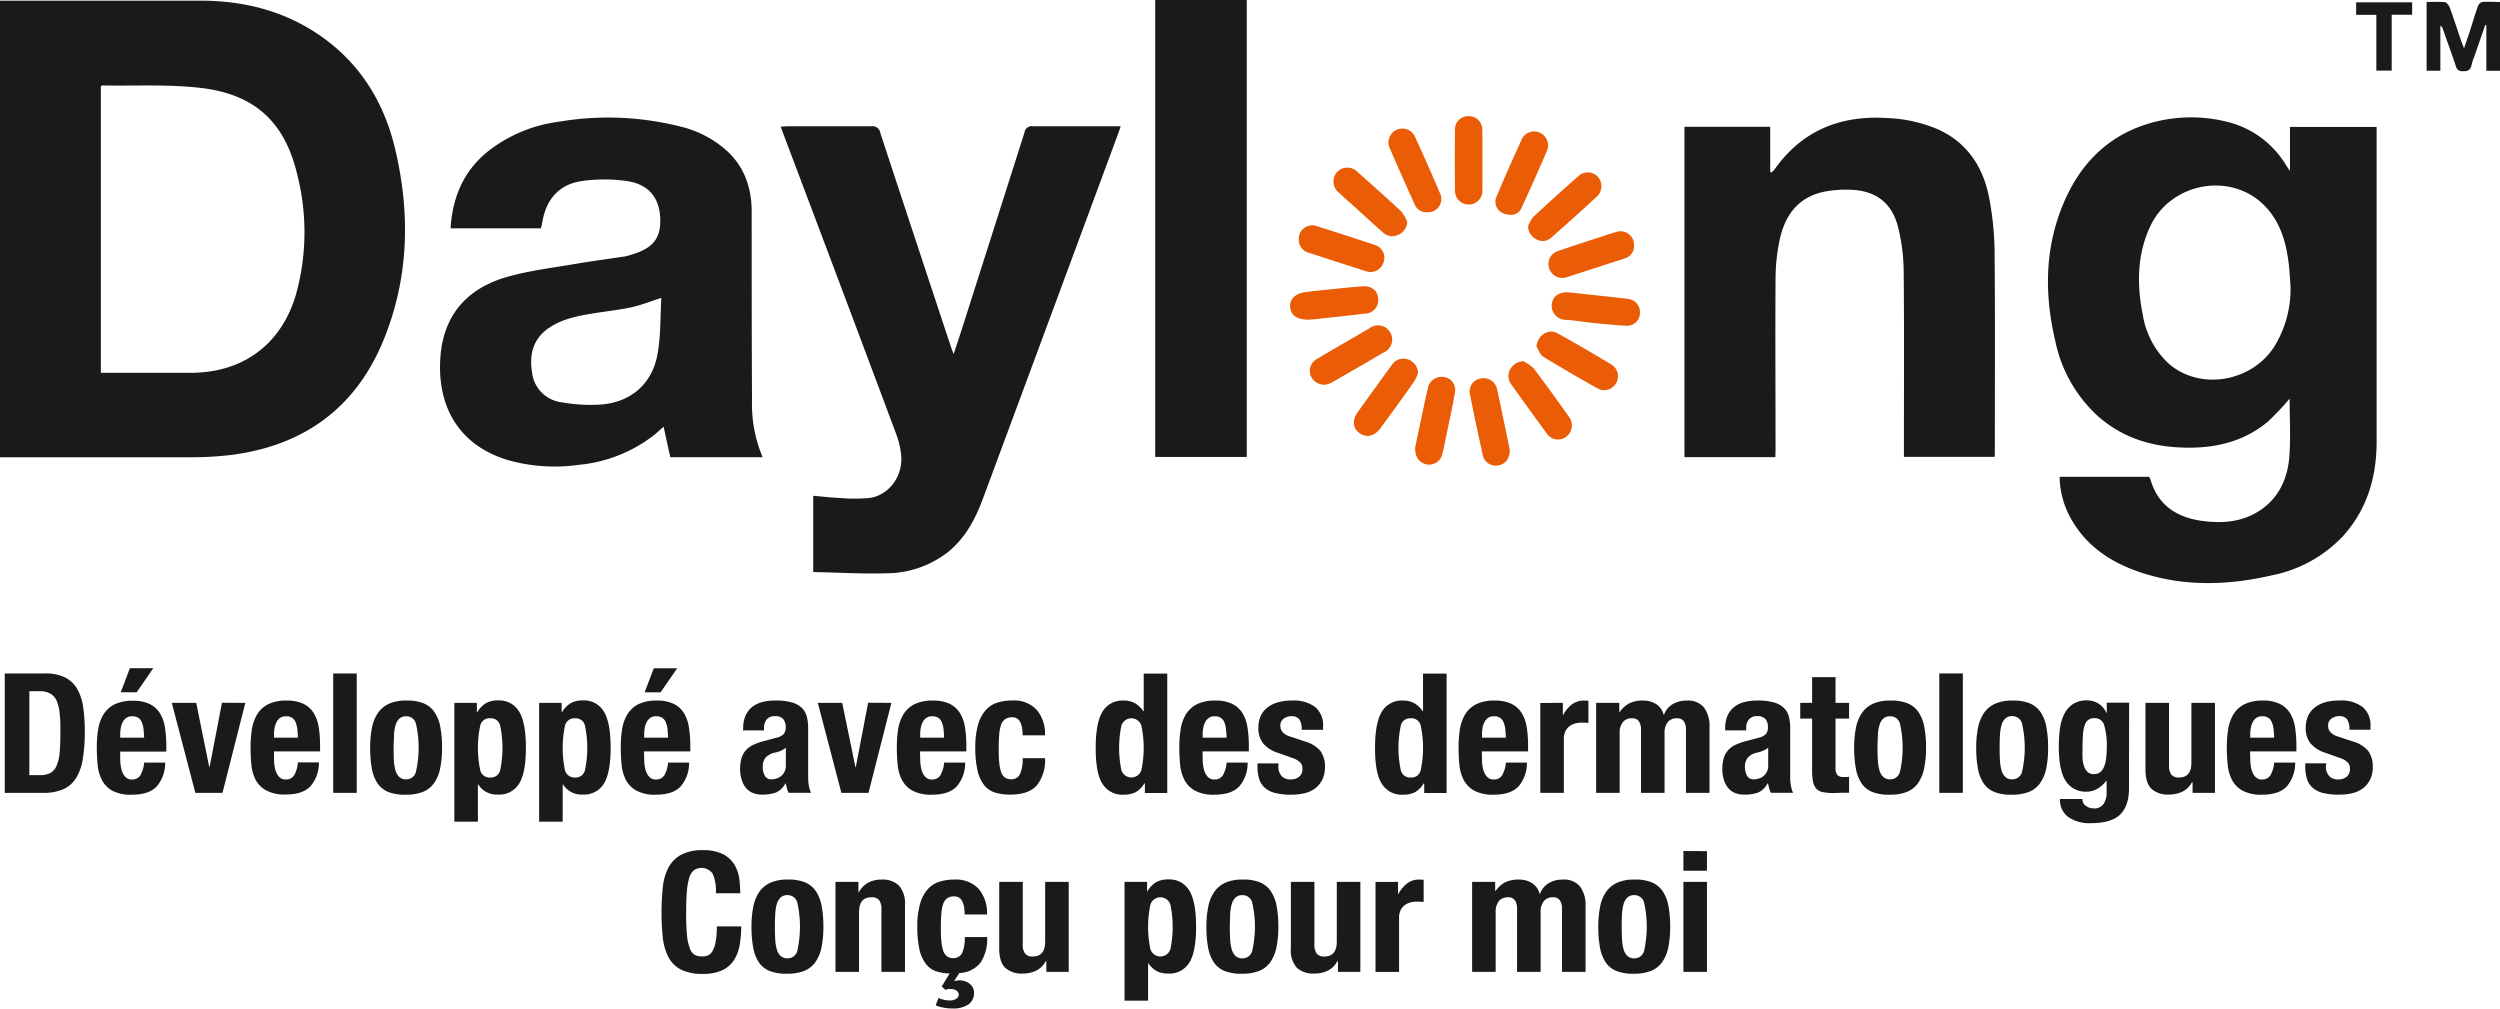 <svg id="Ebene_1" data-name="Ebene 1" xmlns="http://www.w3.org/2000/svg" viewBox="0 0 530.71 214.16"><defs><style>.cls-1{fill:#1a1a18;}.cls-2{fill:#ea5c05;}</style></defs><path class="cls-1" d="M23.77,30.29h1.55c13.68,0,27.36,0,41,0,9.32,0,18.06,2.22,25.76,7.67,8.32,5.89,13.28,14.1,15.59,23.88,3.25,13.79,2.9,27.5-2.57,40.71-5.9,14.26-16.87,22.17-32.12,24.16a70.52,70.52,0,0,1-8.6.51c-13,0-26,0-39,0H23.77Zm21.41,79h1.57c5.84,0,11.69,0,17.53,0,11,0,19.23-6,22.33-16.66a49.35,49.35,0,0,0,.36-25c-2.59-11.46-9-17.5-20.7-18.83-6.86-.78-13.86-.38-20.8-.51-.08,0-.15.08-.29.17Z" transform="translate(-23.77 -30.15)"/><path class="cls-1" d="M461,131.37H480a3.35,3.35,0,0,1,.28.57c1.58,5.43,5.51,8,10.83,8.77,4.29.6,8.51.32,12.28-2.12,4.15-2.7,6-6.83,6.37-11.53.31-4.11.06-8.26.06-12.29a54.89,54.89,0,0,1-4.63,4.9c-4.64,3.86-10.13,5.43-16.11,5.51-7.41.11-14.21-1.64-19.89-6.63a29.6,29.6,0,0,1-9.08-15.85c-2.38-10-2.31-19.83,1.71-29.39,3.71-8.8,10-14.92,19.44-17.3a31.36,31.36,0,0,1,15-.07,20.1,20.1,0,0,1,12.63,9c.25.4.52.78,1,1.52V57.09h18.4v1.62c0,21.72,0,43.44,0,65.16,0,7.51-2,14.43-7.16,20.11a28.18,28.18,0,0,1-14.84,8.25c-9.42,2.2-18.85,2.52-28.14-.58-6.21-2.08-11.46-5.51-14.75-11.41A18.4,18.4,0,0,1,461,131.37Zm49-40.66c-.14-1.72-.21-3.45-.44-5.15-.59-4.31-1.83-8.39-4.94-11.62-7.12-7.43-20.1-5.12-24.46,4.4-2.75,6-2.78,12.33-1.5,18.69A18,18,0,0,0,484,107.2c6.46,5.84,17.41,4.24,22.43-3.26A23.2,23.2,0,0,0,510,90.71Z" transform="translate(-23.77 -30.15)"/><path class="cls-1" d="M185.67,127.21H166.06c-.46-2.1-.92-4.23-1.41-6.47-.71.61-1.37,1.23-2.08,1.8a30.68,30.68,0,0,1-15.94,6.29,36.44,36.44,0,0,1-15-1c-10.74-3.22-15.15-11.75-14.36-22,.7-9,5.82-14.53,14.22-16.92,4.7-1.33,9.61-1.91,14.43-2.74,3.53-.6,7.08-1.07,10.62-1.6a9,9,0,0,0,.89-.24c4.86-1.37,6.61-3.44,6.5-7.67-.12-4.46-2.38-7.37-7.06-8.07a33.63,33.63,0,0,0-9.61,0c-4.78.7-7.48,3.79-8.34,8.56-.09.48-.2,1-.31,1.47H119.42c.4-6.5,2.69-12,7.71-16.16A30.69,30.69,0,0,1,142.34,56a62.53,62.53,0,0,1,25.8,1,22.51,22.51,0,0,1,10.2,5.41c3.61,3.48,5,7.85,5,12.71,0,13.32,0,26.63.07,40A28.9,28.9,0,0,0,185.67,127.21ZM164.16,93.38c-2.35.76-4.31,1.56-6.35,2-2.8.6-5.67.89-8.5,1.36-3.23.54-6.44,1.2-9.19,3.15-3.24,2.3-4,5.61-3.41,9.28a7.19,7.19,0,0,0,6.22,6.37,34.77,34.77,0,0,0,8,.51c6.59-.34,11.31-4.31,12.43-10.79C164.06,101.34,163.93,97.28,164.16,93.38Z" transform="translate(-23.77 -30.15)"/><path class="cls-1" d="M196.41,151.59V135.4c1.92.16,3.76.38,5.6.46a35.46,35.46,0,0,0,6.35,0c4.23-.59,7.22-4.82,6.69-9.25a17.46,17.46,0,0,0-1-4.23q-11.94-31.94-24-63.83c-.17-.44-.31-.9-.53-1.53.62,0,1.08-.07,1.54-.07,5.88,0,11.77,0,17.66,0a1.69,1.69,0,0,1,1.93,1.43q7.52,22.89,15.11,45.75c.1.28.21.57.45,1.18.62-1.88,1.16-3.46,1.67-5.06q6.7-21,13.38-42a1.52,1.52,0,0,1,1.74-1.3c6.15,0,12.31,0,18.68,0-.2.59-.36,1.06-.53,1.53Q246.82,97.24,232.43,136c-1.62,4.36-3.75,8.4-7.47,11.38a21.34,21.34,0,0,1-13.08,4.47C206.77,152,201.64,151.68,196.41,151.59Z" transform="translate(-23.77 -30.15)"/><path class="cls-1" d="M400.65,127.19h-19.3V57.07h18.21v9.57l.3.12a7.82,7.82,0,0,0,.63-.66c5.84-8.27,14-11.52,23.89-10.89a30.26,30.26,0,0,1,10.93,2.46c6.18,2.86,9.46,8,10.71,14.41a64.12,64.12,0,0,1,1.17,11.57c.13,14.19.05,28.39.05,42.59,0,.26,0,.52-.06.9H427.94v-1.65c0-12.6.08-25.21-.05-37.81a40.25,40.25,0,0,0-1.21-9.41c-1.35-5.17-4.81-7.69-10.16-7.84a23.82,23.82,0,0,0-5.53.42c-5.66,1.19-8.42,5.2-9.49,10.52a41.18,41.18,0,0,0-.81,7.75c-.08,12.12,0,24.24,0,36.36Z" transform="translate(-23.77 -30.15)"/><path class="cls-1" d="M269,30.15h19.44v97H269Z" transform="translate(-23.77 -30.15)"/><path class="cls-1" d="M554.48,45.18h-2.9V35.51l-.23-.06L549,42.23a9.73,9.73,0,0,0-.54,1.63c-.2,1.12-.8,1.47-1.92,1.4a1.28,1.28,0,0,1-1.41-1c-.89-2.68-1.86-5.33-2.8-8a1.27,1.27,0,0,0-.51-.68v9.58H538.9V30.56c1.32,0,2.6-.07,3.86.05.35,0,.8.6,1,1,.85,2.32,1.61,4.67,2.41,7,.16.49.36,1,.68,1.79.5-1.48.9-2.66,1.29-3.84.56-1.72,1.06-3.46,1.68-5.16a1.39,1.39,0,0,1,.93-.83c1.23-.1,2.46,0,3.78,0Z" transform="translate(-23.77 -30.15)"/><path class="cls-2" d="M326.9,75.2a2.71,2.71,0,0,1-2.81-1.63c-1.77-3.93-3.53-7.87-5.24-11.83a2.95,2.95,0,1,1,5.38-2.4c1.77,3.89,3.51,7.79,5.18,11.72A2.81,2.81,0,0,1,326.9,75.2Z" transform="translate(-23.77 -30.15)"/><path class="cls-2" d="M344.31,75.73c-2.25,0-3.66-1.89-2.86-3.82,1.71-4.1,3.53-8.17,5.38-12.21a2.85,2.85,0,0,1,3.82-1.37,2.91,2.91,0,0,1,1.53,3.79c-1.73,4.09-3.57,8.15-5.43,12.19A2.32,2.32,0,0,1,344.31,75.73Z" transform="translate(-23.77 -30.15)"/><path class="cls-2" d="M324.81,109.31a10.61,10.61,0,0,1-.86,1.87q-3.54,5-7.15,9.89c-1.28,1.73-3,2.07-4.46,1s-1.54-2.79-.33-4.47q3.6-5,7.24-10a2.94,2.94,0,0,1,3.53-1.11A3.13,3.13,0,0,1,324.81,109.31Z" transform="translate(-23.77 -30.15)"/><path class="cls-2" d="M305.11,111.8a3.08,3.08,0,0,1-3.14-2,2.86,2.86,0,0,1,1.32-3.42c2.61-1.57,5.26-3.08,7.9-4.61,1.07-.62,2.12-1.27,3.21-1.86a3,3,0,1,1,3,5.11c-3.68,2.19-7.4,4.32-11.12,6.44A5.17,5.17,0,0,1,305.11,111.8Z" transform="translate(-23.77 -30.15)"/><path class="cls-2" d="M349.93,103.67c.32-2.4,2.5-3.85,4.48-2.76,3.91,2.13,7.75,4.41,11.57,6.71a2.89,2.89,0,0,1,.84,3.89,2.83,2.83,0,0,1-3.8,1.15q-5.89-3.28-11.67-6.8C350.68,105.45,350.4,104.41,349.93,103.67Z" transform="translate(-23.77 -30.15)"/><path class="cls-2" d="M299.48,81a2.86,2.86,0,0,1,3.75-2.87q6.18,1.94,12.32,4a2.83,2.83,0,0,1,1.9,3.78,2.9,2.9,0,0,1-3.85,1.77q-5.93-1.89-11.82-3.82A2.89,2.89,0,0,1,299.48,81Z" transform="translate(-23.77 -30.15)"/><path class="cls-2" d="M370.65,82.22a2.72,2.72,0,0,1-2,2.8q-6.17,2-12.35,4a2.92,2.92,0,0,1-3.63-1.82,2.86,2.86,0,0,1,1.82-3.75c2.83-1,5.69-1.9,8.54-2.83,1.26-.42,2.52-.84,3.79-1.21A2.87,2.87,0,0,1,370.65,82.22Z" transform="translate(-23.77 -30.15)"/><path class="cls-2" d="M322.51,77.26A3.2,3.2,0,0,1,320.59,80a2.88,2.88,0,0,1-3.22-.48c-1.95-1.73-3.87-3.49-5.8-5.24-1.21-1.09-2.45-2.17-3.64-3.29a3,3,0,0,1-.37-4.26,3,3,0,0,1,4.36-.11c3.14,2.79,6.27,5.58,9.34,8.44A8.8,8.8,0,0,1,322.51,77.26Z" transform="translate(-23.77 -30.15)"/><path class="cls-2" d="M347.15,106.83a9,9,0,0,1,2.24,1.57c2.53,3.35,5,6.76,7.41,10.18a3,3,0,0,1-.63,4.34A2.89,2.89,0,0,1,352,122c-2.48-3.38-4.93-6.78-7.38-10.19a3,3,0,0,1-.27-3.25A3.33,3.33,0,0,1,347.15,106.83Z" transform="translate(-23.77 -30.15)"/><path class="cls-2" d="M324.18,125.16l1.71-8.12c.32-1.5.63-3,1-4.51a2.94,2.94,0,0,1,3.19-2.37,2.75,2.75,0,0,1,2.56,3.24c-.56,3.34-1.32,6.65-2,10-.2,1-.42,2-.66,3a2.89,2.89,0,0,1-3.17,2.37C325.09,128.44,324.15,127.32,324.18,125.16Z" transform="translate(-23.77 -30.15)"/><path class="cls-2" d="M302.05,98c-2.89.11-4.18-.82-4.39-2.52s1-3,3-3.27c1-.15,2-.28,3-.38,3.08-.31,6.15-.65,9.23-.89,2-.16,3.26.82,3.42,2.48a2.82,2.82,0,0,1-2.78,3.3C309.47,97.22,305.34,97.64,302.05,98Z" transform="translate(-23.77 -30.15)"/><path class="cls-2" d="M357.16,92.25c3.87.43,8.13.86,12.38,1.37a2.81,2.81,0,0,1,2.36,3,2.72,2.72,0,0,1-2.72,2.69c-2.47-.11-4.93-.38-7.39-.62-1.93-.19-3.85-.56-5.79-.65a3,3,0,0,1-2.83-3.19c.16-1.69,1.38-2.67,3.34-2.64C356.59,92.26,356.68,92.25,357.16,92.25Z" transform="translate(-23.77 -30.15)"/><path class="cls-2" d="M344.28,125.62c0,2-1,3.14-2.67,3.37a2.82,2.82,0,0,1-3.06-2.18q-1.44-6.45-2.73-12.92a2.79,2.79,0,0,1,2.48-3.42,2.91,2.91,0,0,1,3.29,2.38c.61,2.76,1.17,5.52,1.75,8.28C343.68,122.76,344,124.4,344.28,125.62Z" transform="translate(-23.77 -30.15)"/><path class="cls-2" d="M348.15,78.21a7.26,7.26,0,0,1,1.1-2q4.8-4.47,9.73-8.79a2.88,2.88,0,0,1,4,.29,3,3,0,0,1-.13,4.08q-4.87,4.5-9.84,8.87A2.68,2.68,0,0,1,350,81,3.22,3.22,0,0,1,348.15,78.21Z" transform="translate(-23.77 -30.15)"/><path class="cls-2" d="M338.46,64.26c0,2.12,0,4.25,0,6.37a2.91,2.91,0,1,1-5.82.06q-.08-6.43,0-12.87a2.8,2.8,0,0,1,3-3,2.84,2.84,0,0,1,2.8,3C338.48,60,338.46,62.14,338.46,64.26Z" transform="translate(-23.77 -30.15)"/><path class="cls-1" d="M535.83,30.65v2.63h-4.34V45.14h-3.26V33.3h-4.29V30.65Z" transform="translate(-23.77 -30.15)"/><path class="cls-1" d="M33.27,173.11a9.41,9.41,0,0,1,4.36.87,6.23,6.23,0,0,1,2.57,2.49,10.86,10.86,0,0,1,1.24,3.89,35.38,35.38,0,0,1,.33,5.07,35.11,35.11,0,0,1-.42,5.81,10.89,10.89,0,0,1-1.42,4.06,6.16,6.16,0,0,1-2.7,2.38,10.23,10.23,0,0,1-4.28.78H24.78V173.11Zm-1,21.59a4.58,4.58,0,0,0,2.2-.46,3.18,3.18,0,0,0,1.31-1.53,8.68,8.68,0,0,0,.65-2.8c.11-1.16.16-2.61.16-4.34,0-1.44,0-2.7-.14-3.79a9.41,9.41,0,0,0-.59-2.72,3.36,3.36,0,0,0-1.34-1.63,4.35,4.35,0,0,0-2.35-.55H30V194.7Z" transform="translate(-23.77 -30.15)"/><path class="cls-1" d="M49.29,191.18a9.85,9.85,0,0,0,.13,1.65,5.15,5.15,0,0,0,.41,1.42,2.58,2.58,0,0,0,.76,1,1.76,1.76,0,0,0,1.15.37,2,2,0,0,0,1.83-.89,6.45,6.45,0,0,0,.8-2.69h4.46a7.62,7.62,0,0,1-1.8,5.07c-1.11,1.16-2.84,1.74-5.22,1.74A8.26,8.26,0,0,1,47.6,198a5.51,5.51,0,0,1-2.23-2.34,9.19,9.19,0,0,1-.89-3.27c-.1-1.2-.16-2.41-.16-3.62a24.65,24.65,0,0,1,.27-3.69,8.89,8.89,0,0,1,1.08-3.16,5.93,5.93,0,0,1,2.32-2.2,8.6,8.6,0,0,1,4-.81,7.91,7.91,0,0,1,3.54.69,5.35,5.35,0,0,1,2.18,1.95,8,8,0,0,1,1.08,3.05,25.63,25.63,0,0,1,.29,4v1.1H49.29Zm4.93-6.37a4.89,4.89,0,0,0-.38-1.42,2.06,2.06,0,0,0-.75-.89,2.35,2.35,0,0,0-1.24-.3,2.12,2.12,0,0,0-1.25.34,2.39,2.39,0,0,0-.77.89,4.17,4.17,0,0,0-.41,1.22,6.86,6.86,0,0,0-.13,1.35v.75h5.08C54.34,186,54.29,185.37,54.22,184.81ZM56.31,172l-3.53,5.11H49.4L51.34,172Z" transform="translate(-23.77 -30.15)"/><path class="cls-1" d="M75.85,179.36,71,198.46H65.24l-5-19.1h5.19L68.19,193h.07l2.63-13.67Z" transform="translate(-23.77 -30.15)"/><path class="cls-1" d="M81.94,191.18a11,11,0,0,0,.12,1.65,5.52,5.52,0,0,0,.42,1.42,2.66,2.66,0,0,0,.75,1,1.79,1.79,0,0,0,1.16.37,2,2,0,0,0,1.83-.89A6.47,6.47,0,0,0,87,192h4.47a7.62,7.62,0,0,1-1.8,5.07q-1.67,1.74-5.22,1.74a8.24,8.24,0,0,1-4.21-.89A5.54,5.54,0,0,1,78,195.62a9.18,9.18,0,0,1-.88-3.27c-.11-1.2-.16-2.41-.16-3.62a24.65,24.65,0,0,1,.27-3.69,8.89,8.89,0,0,1,1.08-3.16,5.87,5.87,0,0,1,2.32-2.2,8.56,8.56,0,0,1,4-.81,8,8,0,0,1,3.55.69,5.35,5.35,0,0,1,2.18,1.95,8.4,8.4,0,0,1,1.08,3.05,25.7,25.7,0,0,1,.28,4v1.1H81.94Zm4.93-6.37a4.89,4.89,0,0,0-.38-1.42,2,2,0,0,0-.76-.89,2.3,2.3,0,0,0-1.24-.3,2.11,2.11,0,0,0-1.24.34,2.39,2.39,0,0,0-.77.89,4.5,4.5,0,0,0-.42,1.22,7.7,7.7,0,0,0-.12,1.35v.75H87C87,186,86.94,185.37,86.87,184.81Z" transform="translate(-23.77 -30.15)"/><path class="cls-1" d="M99.5,173.11v25.35h-5V173.11Z" transform="translate(-23.77 -30.15)"/><path class="cls-1" d="M102.74,184.58a8.4,8.4,0,0,1,1.3-3.14,5.71,5.71,0,0,1,2.36-1.92,8.65,8.65,0,0,1,3.58-.65,9.24,9.24,0,0,1,3.71.58,5.2,5.2,0,0,1,2.33,1.9,8.29,8.29,0,0,1,1.23,3.16,23.62,23.62,0,0,1,.36,4.4,20.73,20.73,0,0,1-.4,4.33,8.17,8.17,0,0,1-1.29,3.14,5.37,5.37,0,0,1-2.36,1.87,9.43,9.43,0,0,1-3.58.6,9.58,9.58,0,0,1-3.71-.55,5,5,0,0,1-2.34-1.84,8.22,8.22,0,0,1-1.22-3.16,23.82,23.82,0,0,1-.36-4.39A21.47,21.47,0,0,1,102.74,184.58Zm4.65,7a8.79,8.79,0,0,0,.34,2.13,3,3,0,0,0,.81,1.38,2,2,0,0,0,1.44.5,2.09,2.09,0,0,0,2.08-1.56,23.15,23.15,0,0,0,0-10.3A2.09,2.09,0,0,0,110,182.2a2.05,2.05,0,0,0-1.44.5,3,3,0,0,0-.81,1.38,8.87,8.87,0,0,0-.34,2.13c0,.83-.08,1.73-.08,2.7S107.34,190.78,107.39,191.61Z" transform="translate(-23.77 -30.15)"/><path class="cls-1" d="M125,179.36v2h.08a5.42,5.42,0,0,1,1.85-1.94,5.05,5.05,0,0,1,2.54-.58,4.88,4.88,0,0,1,4.5,2.36q1.44,2.36,1.44,7.68c0,3.55-.48,6.1-1.44,7.63a4.92,4.92,0,0,1-4.5,2.31,4.59,4.59,0,0,1-4.18-2.16h-.07v7.91h-5V179.36Zm.71,14.26a2,2,0,0,0,2.14,1.58,2,2,0,0,0,2.1-1.58,22.83,22.83,0,0,0,0-9.41,2,2,0,0,0-2.1-1.58,2,2,0,0,0-2.14,1.58,22.83,22.83,0,0,0,0,9.41Z" transform="translate(-23.77 -30.15)"/><path class="cls-1" d="M143,179.36v2h.07a5.36,5.36,0,0,1,1.86-1.94,5,5,0,0,1,2.53-.58,4.88,4.88,0,0,1,4.5,2.36q1.44,2.36,1.44,7.68c0,3.55-.48,6.1-1.44,7.63a4.92,4.92,0,0,1-4.5,2.31,4.59,4.59,0,0,1-4.17-2.16h-.07v7.91h-5V179.36Zm.7,14.26a2.06,2.06,0,0,0,2.14,1.58,2,2,0,0,0,2.11-1.58,22.83,22.83,0,0,0,0-9.41,2,2,0,0,0-2.11-1.58,2.06,2.06,0,0,0-2.14,1.58,23.3,23.3,0,0,0,0,9.41Z" transform="translate(-23.77 -30.15)"/><path class="cls-1" d="M160.52,191.18a11,11,0,0,0,.12,1.65,5.15,5.15,0,0,0,.42,1.42,2.66,2.66,0,0,0,.75,1,1.78,1.78,0,0,0,1.15.37,2,2,0,0,0,1.84-.89,6.47,6.47,0,0,0,.79-2.69h4.46a7.52,7.52,0,0,1-1.8,5.07q-1.65,1.74-5.22,1.74a8.26,8.26,0,0,1-4.21-.89,5.57,5.57,0,0,1-2.23-2.34,9.18,9.18,0,0,1-.88-3.27c-.11-1.2-.16-2.41-.16-3.62a24.65,24.65,0,0,1,.27-3.69,8.89,8.89,0,0,1,1.08-3.16,5.87,5.87,0,0,1,2.32-2.2,8.56,8.56,0,0,1,4-.81,8,8,0,0,1,3.55.69,5.26,5.26,0,0,1,2.17,1.95,8,8,0,0,1,1.08,3.05,24.47,24.47,0,0,1,.29,4v1.1h-9.82Zm4.93-6.37a5.22,5.22,0,0,0-.38-1.42,2,2,0,0,0-.76-.89,2.32,2.32,0,0,0-1.24-.3,2.09,2.09,0,0,0-1.24.34,2.3,2.3,0,0,0-.77.89,4.18,4.18,0,0,0-.42,1.22,7.7,7.7,0,0,0-.12,1.35v.75h5.07C165.57,186,165.52,185.37,165.45,184.81Zm2.08-12.8L164,177.12h-3.39l1.95-5.11Z" transform="translate(-23.77 -30.15)"/><path class="cls-1" d="M181.54,184.76a6.43,6.43,0,0,1,.54-2.79,4.91,4.91,0,0,1,1.45-1.81,5.94,5.94,0,0,1,2.16-1,11.26,11.26,0,0,1,2.65-.3,12.59,12.59,0,0,1,3.6.42,5,5,0,0,1,2.12,1.21,4,4,0,0,1,1,1.86,9.74,9.74,0,0,1,.27,2.36v10.05a13.86,13.86,0,0,0,.12,2.09,7.6,7.6,0,0,0,.49,1.6h-4.75a3.76,3.76,0,0,1-.38-1c-.08-.34-.16-.68-.23-1h-.08a4.19,4.19,0,0,1-2,1.94,8.36,8.36,0,0,1-2.94.44,5,5,0,0,1-2.19-.44,3.76,3.76,0,0,1-1.44-1.23,5.26,5.26,0,0,1-.79-1.75,7.67,7.67,0,0,1-.26-1.94,8.3,8.3,0,0,1,.29-2.32,4.44,4.44,0,0,1,.88-1.67,4.86,4.86,0,0,1,1.52-1.16,12.14,12.14,0,0,1,2.21-.81l2.81-.75a3,3,0,0,0,1.54-.78,2.16,2.16,0,0,0,.44-1.46,2.6,2.6,0,0,0-.53-1.72,2.22,2.22,0,0,0-1.78-.62,2.12,2.12,0,0,0-1.72.68,2.66,2.66,0,0,0-.58,1.81v.53h-4.46Zm8,4.77a6.64,6.64,0,0,1-1.05.34,3.92,3.92,0,0,0-2.16,1.06,3,3,0,0,0-.64,2,3.81,3.81,0,0,0,.43,1.88,1.52,1.52,0,0,0,1.44.78,3.56,3.56,0,0,0,1-.16,3.11,3.11,0,0,0,1-.51,2.75,2.75,0,0,0,.74-.93,2.93,2.93,0,0,0,.29-1.35v-3.76A4.5,4.5,0,0,1,189.53,189.53Z" transform="translate(-23.77 -30.15)"/><path class="cls-1" d="M213,179.36l-4.86,19.1h-5.76l-5-19.1h5.18L205.36,193h.08l2.62-13.67Z" transform="translate(-23.77 -30.15)"/><path class="cls-1" d="M219.11,191.18a11,11,0,0,0,.13,1.65,5.15,5.15,0,0,0,.41,1.42,2.79,2.79,0,0,0,.76,1,1.78,1.78,0,0,0,1.15.37,2,2,0,0,0,1.84-.89,6.47,6.47,0,0,0,.79-2.69h4.46a7.52,7.52,0,0,1-1.8,5.07q-1.65,1.74-5.22,1.74a8.26,8.26,0,0,1-4.21-.89,5.51,5.51,0,0,1-2.23-2.34,9.18,9.18,0,0,1-.88-3.27c-.11-1.2-.16-2.41-.16-3.62a24.65,24.65,0,0,1,.27-3.69,8.89,8.89,0,0,1,1.08-3.16,5.87,5.87,0,0,1,2.32-2.2,8.56,8.56,0,0,1,4-.81,8,8,0,0,1,3.55.69,5.32,5.32,0,0,1,2.17,1.95,8,8,0,0,1,1.08,3.05,25.63,25.63,0,0,1,.29,4v1.1h-9.83Zm4.94-6.37a5.22,5.22,0,0,0-.38-1.42,2,2,0,0,0-.76-.89,2.32,2.32,0,0,0-1.24-.3,2.09,2.09,0,0,0-1.24.34,2.41,2.41,0,0,0-.78.89,4.17,4.17,0,0,0-.41,1.22,7.71,7.71,0,0,0-.13,1.35v.75h5.08C224.17,186,224.12,185.37,224.05,184.81Z" transform="translate(-23.77 -30.15)"/><path class="cls-1" d="M240.77,184.86a4.66,4.66,0,0,0-.33-1.22,2.21,2.21,0,0,0-.66-.89,1.88,1.88,0,0,0-1.16-.33,2.48,2.48,0,0,0-1.47.4,2.52,2.52,0,0,0-.87,1.21,8.22,8.22,0,0,0-.39,2c-.07.82-.11,1.78-.11,2.9s0,2.19.11,3a8.67,8.67,0,0,0,.39,2.08,2.51,2.51,0,0,0,.81,1.19,2.27,2.27,0,0,0,1.35.37,1.94,1.94,0,0,0,1.84-1.06,7.6,7.6,0,0,0,.58-3.41h4.75a8.49,8.49,0,0,1-1.71,5.73q-1.71,2-5.67,2a10.9,10.9,0,0,1-3.26-.44,4.75,4.75,0,0,1-2.3-1.6,7.76,7.76,0,0,1-1.39-3.09,20.94,20.94,0,0,1-.47-4.81,17.2,17.2,0,0,1,.58-4.88,7.8,7.8,0,0,1,1.62-3.09,5.49,5.49,0,0,1,2.48-1.61,10.29,10.29,0,0,1,3.17-.46,6.57,6.57,0,0,1,5.2,2,7.93,7.93,0,0,1,1.75,5.4h-4.75A10.58,10.58,0,0,0,240.77,184.86Z" transform="translate(-23.77 -30.15)"/><path class="cls-1" d="M266.7,196.44a5,5,0,0,1-1.85,1.88,5.55,5.55,0,0,1-2.54.53,4.92,4.92,0,0,1-4.5-2.31c-1-1.53-1.44-4.08-1.44-7.63s.48-6.11,1.44-7.68a4.88,4.88,0,0,1,4.5-2.36,4.72,4.72,0,0,1,2.39.56,5.53,5.53,0,0,1,1.78,1.71h.08v-8h5v25.35h-4.75v-2Zm-4.88-2.82a2.22,2.22,0,0,0,4.25,0,22.83,22.83,0,0,0,0-9.41,2.22,2.22,0,0,0-4.25,0,23.3,23.3,0,0,0,0,9.41Z" transform="translate(-23.77 -30.15)"/><path class="cls-1" d="M279.08,191.18a9.85,9.85,0,0,0,.13,1.65,5.15,5.15,0,0,0,.41,1.42,2.68,2.68,0,0,0,.76,1,1.76,1.76,0,0,0,1.15.37,2,2,0,0,0,1.84-.89,6.62,6.62,0,0,0,.79-2.69h4.46a7.52,7.52,0,0,1-1.8,5.07q-1.65,1.74-5.22,1.74a8.26,8.26,0,0,1-4.21-.89,5.51,5.51,0,0,1-2.23-2.34,9.18,9.18,0,0,1-.88-3.27c-.11-1.2-.16-2.41-.16-3.62a24.65,24.65,0,0,1,.27-3.69,8.69,8.69,0,0,1,1.07-3.16,5.89,5.89,0,0,1,2.33-2.2,8.53,8.53,0,0,1,4-.81,7.91,7.91,0,0,1,3.54.69,5.29,5.29,0,0,1,2.18,1.95,8,8,0,0,1,1.08,3.05,25.63,25.63,0,0,1,.29,4v1.1h-9.83Zm4.93-6.37a4.9,4.9,0,0,0-.37-1.42,2.08,2.08,0,0,0-.76-.89,2.32,2.32,0,0,0-1.24-.3,2.07,2.07,0,0,0-1.24.34,2.32,2.32,0,0,0-.78.89,4.17,4.17,0,0,0-.41,1.22,6.86,6.86,0,0,0-.13,1.35v.75h5.08C284.13,186,284.09,185.37,284,184.81Z" transform="translate(-23.77 -30.15)"/><path class="cls-1" d="M295.14,192.85a3,3,0,0,0,.66,2,2.43,2.43,0,0,0,1.93.76,2.75,2.75,0,0,0,1.83-.57,2.07,2.07,0,0,0,.69-1.7,1.77,1.77,0,0,0-.54-1.4,4.22,4.22,0,0,0-1.26-.77L295,189.94a6.66,6.66,0,0,1-3.1-2,5.19,5.19,0,0,1-1-3.32,6.28,6.28,0,0,1,.39-2.22,4.78,4.78,0,0,1,1.26-1.83,6.24,6.24,0,0,1,2.22-1.24,10,10,0,0,1,3.25-.46,7.44,7.44,0,0,1,5,1.42,5,5,0,0,1,1.62,4v.78H300.1a3.93,3.93,0,0,0-.48-2.19,2,2,0,0,0-1.71-.69,2.65,2.65,0,0,0-1.64.52,1.78,1.78,0,0,0-.7,1.54,2,2,0,0,0,.45,1.28,3.46,3.46,0,0,0,1.71,1l3,1a6.77,6.77,0,0,1,3.31,2,5.48,5.48,0,0,1,1,3.43,6,6,0,0,1-.54,2.64,5.26,5.26,0,0,1-1.49,1.87,6,6,0,0,1-2.27,1.06,11.93,11.93,0,0,1-2.9.32,13,13,0,0,1-3.47-.39,5.07,5.07,0,0,1-2.2-1.17,4.14,4.14,0,0,1-1.13-1.9,8.85,8.85,0,0,1-.33-2.5v-.68h4.47Z" transform="translate(-23.77 -30.15)"/><path class="cls-1" d="M326,196.44a5,5,0,0,1-1.85,1.88,5.52,5.52,0,0,1-2.54.53,4.92,4.92,0,0,1-4.5-2.31c-1-1.53-1.44-4.08-1.44-7.63s.48-6.11,1.44-7.68a4.88,4.88,0,0,1,4.5-2.36,4.74,4.74,0,0,1,2.4.56,5.63,5.63,0,0,1,1.78,1.71h.07v-8h5v25.35h-4.75v-2Zm-4.87-2.82a2,2,0,0,0,2.1,1.58,2,2,0,0,0,2.14-1.58,22.83,22.83,0,0,0,0-9.41,2,2,0,0,0-2.14-1.58,2,2,0,0,0-2.1,1.58,22.83,22.83,0,0,0,0,9.41Z" transform="translate(-23.77 -30.15)"/><path class="cls-1" d="M338.37,191.18a11,11,0,0,0,.12,1.65,5.15,5.15,0,0,0,.42,1.42,2.66,2.66,0,0,0,.75,1,1.78,1.78,0,0,0,1.15.37,2,2,0,0,0,1.84-.89,6.47,6.47,0,0,0,.79-2.69h4.47a7.62,7.62,0,0,1-1.8,5.07q-1.67,1.74-5.22,1.74a8.3,8.3,0,0,1-4.22-.89,5.57,5.57,0,0,1-2.23-2.34,9.18,9.18,0,0,1-.88-3.27c-.11-1.2-.16-2.41-.16-3.62a24.65,24.65,0,0,1,.27-3.69,8.89,8.89,0,0,1,1.08-3.16,5.87,5.87,0,0,1,2.32-2.2,8.56,8.56,0,0,1,4-.81,8,8,0,0,1,3.55.69,5.35,5.35,0,0,1,2.18,1.95,8.4,8.4,0,0,1,1.08,3.05,25.7,25.7,0,0,1,.28,4v1.1h-9.82Zm4.93-6.37a4.89,4.89,0,0,0-.38-1.42,2,2,0,0,0-.76-.89,2.3,2.3,0,0,0-1.24-.3,2.09,2.09,0,0,0-1.24.34,2.39,2.39,0,0,0-.77.89,4.18,4.18,0,0,0-.42,1.22,7.7,7.7,0,0,0-.12,1.35v.75h5.07C343.42,186,343.37,185.37,343.3,184.81Z" transform="translate(-23.77 -30.15)"/><path class="cls-1" d="M355.54,179.36v2.56h.07a7,7,0,0,1,1.83-2.22,4.15,4.15,0,0,1,2.63-.83h.45a3.06,3.06,0,0,1,.45.06v4.68l-.77-.05-.78,0a4.78,4.78,0,0,0-1.29.18,3.56,3.56,0,0,0-1.19.58,2.93,2.93,0,0,0-.86,1.07,3.58,3.58,0,0,0-.33,1.61v11.47h-5v-19.1Z" transform="translate(-23.77 -30.15)"/><path class="cls-1" d="M367.52,179.36v1.95h.07a5.79,5.79,0,0,1,2.11-1.88,6.31,6.31,0,0,1,2.79-.56,5.12,5.12,0,0,1,2.9.78,3.74,3.74,0,0,1,1.56,2.27H377a4.34,4.34,0,0,1,1.85-2.29,5.81,5.81,0,0,1,3-.76,4.37,4.37,0,0,1,3.65,1.47,6.67,6.67,0,0,1,1.17,4.24v13.88h-5V185.11a3.16,3.16,0,0,0-.45-1.84,1.7,1.7,0,0,0-1.5-.64,2.42,2.42,0,0,0-1.89.78,3.69,3.69,0,0,0-.7,2.48v12.57h-5V185.11a3.16,3.16,0,0,0-.45-1.84,1.68,1.68,0,0,0-1.49-.64,2.42,2.42,0,0,0-1.89.78,3.64,3.64,0,0,0-.7,2.48v12.57h-5v-19.1Z" transform="translate(-23.77 -30.15)"/><path class="cls-1" d="M390,184.76a6.43,6.43,0,0,1,.54-2.79,4.93,4.93,0,0,1,1.46-1.81,5.79,5.79,0,0,1,2.16-1,11.24,11.24,0,0,1,2.64-.3,12.59,12.59,0,0,1,3.6.42,5.08,5.08,0,0,1,2.13,1.21,4.05,4.05,0,0,1,1,1.86,9.74,9.74,0,0,1,.27,2.36v10.05a12.44,12.44,0,0,0,.13,2.09,7,7,0,0,0,.48,1.6H399.7a4.13,4.13,0,0,1-.37-1c-.09-.34-.17-.68-.24-1H399a4.2,4.2,0,0,1-2,1.94,8.26,8.26,0,0,1-2.93.44,5,5,0,0,1-2.2-.44,3.76,3.76,0,0,1-1.44-1.23,5.46,5.46,0,0,1-.79-1.75,7.65,7.65,0,0,1-.25-1.94,7.94,7.94,0,0,1,.29-2.32,4.31,4.31,0,0,1,.88-1.67,4.82,4.82,0,0,1,1.51-1.16,12.14,12.14,0,0,1,2.21-.81l2.81-.75a3.06,3.06,0,0,0,1.55-.78,2.16,2.16,0,0,0,.43-1.46,2.6,2.6,0,0,0-.52-1.72,2.23,2.23,0,0,0-1.78-.62,2.14,2.14,0,0,0-1.73.68,2.71,2.71,0,0,0-.58,1.81v.53H390Zm8,4.77a6.24,6.24,0,0,1-1,.34,3.85,3.85,0,0,0-2.16,1.06,3,3,0,0,0-.65,2,3.81,3.81,0,0,0,.43,1.88,1.52,1.52,0,0,0,1.44.78,3.57,3.57,0,0,0,1.05-.16,3.21,3.21,0,0,0,1-.51,2.72,2.72,0,0,0,.73-.93,2.81,2.81,0,0,0,.29-1.35v-3.76A4.5,4.5,0,0,1,398,189.53Z" transform="translate(-23.77 -30.15)"/><path class="cls-1" d="M413.42,173.89v5.47h2.88v3.34h-2.88V193a2.81,2.81,0,0,0,.34,1.61,1.67,1.67,0,0,0,1.42.48h.58c.19,0,.37,0,.54-.06v3.41c-.56,0-1.09,0-1.61,0s-1.06.06-1.63.06a11.65,11.65,0,0,1-2.36-.2,2.45,2.45,0,0,1-1.41-.78,3.35,3.35,0,0,1-.66-1.54,13.51,13.51,0,0,1-.18-2.42V182.7h-2.52v-3.34h2.52v-5.47Z" transform="translate(-23.77 -30.15)"/><path class="cls-1" d="M417.77,184.58a8.4,8.4,0,0,1,1.3-3.14,5.75,5.75,0,0,1,2.35-1.92,8.73,8.73,0,0,1,3.59-.65,9.16,9.16,0,0,1,3.7.58,5.17,5.17,0,0,1,2.34,1.9,8.29,8.29,0,0,1,1.23,3.16,23.62,23.62,0,0,1,.36,4.4,21.42,21.42,0,0,1-.4,4.33,8.32,8.32,0,0,1-1.29,3.14,5.37,5.37,0,0,1-2.36,1.87,9.43,9.43,0,0,1-3.58.6,9.58,9.58,0,0,1-3.71-.55,5,5,0,0,1-2.34-1.84,8.07,8.07,0,0,1-1.22-3.16,23.82,23.82,0,0,1-.36-4.39A21.47,21.47,0,0,1,417.77,184.58Zm4.64,7a9.27,9.27,0,0,0,.35,2.13,3,3,0,0,0,.81,1.38,2,2,0,0,0,1.44.5,2.1,2.1,0,0,0,2.08-1.56,23.15,23.15,0,0,0,0-10.3A2.1,2.1,0,0,0,425,182.2a2.05,2.05,0,0,0-1.44.5,3,3,0,0,0-.81,1.38,9.36,9.36,0,0,0-.35,2.13c0,.83-.07,1.73-.07,2.7S422.37,190.78,422.41,191.61Z" transform="translate(-23.77 -30.15)"/><path class="cls-1" d="M440.45,173.11v25.35h-5V173.11Z" transform="translate(-23.77 -30.15)"/><path class="cls-1" d="M443.69,184.58a8.23,8.23,0,0,1,1.29-3.14,5.78,5.78,0,0,1,2.36-1.92,8.68,8.68,0,0,1,3.58-.65,9.18,9.18,0,0,1,3.71.58,5.28,5.28,0,0,1,2.34,1.9,8.29,8.29,0,0,1,1.22,3.16,23.62,23.62,0,0,1,.36,4.4,21.47,21.47,0,0,1-.39,4.33,8.33,8.33,0,0,1-1.3,3.14,5.31,5.31,0,0,1-2.36,1.87,9.4,9.4,0,0,1-3.58.6,9.53,9.53,0,0,1-3.7-.55,4.93,4.93,0,0,1-2.34-1.84,8.23,8.23,0,0,1-1.23-3.16,23.82,23.82,0,0,1-.36-4.39A20.73,20.73,0,0,1,443.69,184.58Zm4.64,7a9.31,9.31,0,0,0,.34,2.13,3,3,0,0,0,.81,1.38,2,2,0,0,0,1.44.5,2.1,2.1,0,0,0,2.09-1.56,23.15,23.15,0,0,0,0-10.3,2.1,2.1,0,0,0-2.09-1.56,2.05,2.05,0,0,0-1.44.5,3,3,0,0,0-.81,1.38,9.4,9.4,0,0,0-.34,2.13c-.05.83-.07,1.73-.07,2.7S448.28,190.78,448.33,191.61Z" transform="translate(-23.77 -30.15)"/><path class="cls-1" d="M475.72,197.5c0,2.46-.61,4.31-1.85,5.54s-3.31,1.85-6.21,1.85a7.85,7.85,0,0,1-4.88-1.33,4.52,4.52,0,0,1-1.71-3.79h4.76a1.69,1.69,0,0,0,.75,1.46,2.94,2.94,0,0,0,.77.39,2.86,2.86,0,0,0,.89.14,2.32,2.32,0,0,0,2.12-1,4.28,4.28,0,0,0,.61-2.37v-2.52h-.07a5.88,5.88,0,0,1-1.85,1.7,4.49,4.49,0,0,1-2.29.64,5,5,0,0,1-4.44-2.22q-1.5-2.22-1.5-7.44a30.68,30.68,0,0,1,.2-3.41,10.5,10.5,0,0,1,.83-3.14,5.72,5.72,0,0,1,1.83-2.29,5.34,5.34,0,0,1,3.22-.88,4.7,4.7,0,0,1,2.16.56,4.28,4.28,0,0,1,1.84,2.06H471v-2.13h4.75Zm-9.84-6.1a6.11,6.11,0,0,0,.36,1.58,2.76,2.76,0,0,0,.75,1.1,2,2,0,0,0,1.28.41,2.1,2.1,0,0,0,1.32-.41,2.89,2.89,0,0,0,.82-1.12,6.34,6.34,0,0,0,.44-1.72A19.07,19.07,0,0,0,471,189a15.07,15.07,0,0,0-.56-4.94,2,2,0,0,0-2-1.45,2,2,0,0,0-2.12,1.51,7.7,7.7,0,0,0-.38,2.13c-.06.88-.09,2-.09,3.24A18.86,18.86,0,0,0,465.88,191.4Z" transform="translate(-23.77 -30.15)"/><path class="cls-1" d="M489.08,196.22a4.66,4.66,0,0,1-2.05,2,6.62,6.62,0,0,1-2.88.6,5.1,5.1,0,0,1-3.66-1.22c-.85-.82-1.27-2.19-1.27-4.1V179.36h5v13.17a3.21,3.21,0,0,0,.51,2.08,2,2,0,0,0,1.62.59c1.75,0,2.62-1.06,2.62-3.16V179.36h5v19.1h-4.75v-2.24Z" transform="translate(-23.77 -30.15)"/><path class="cls-1" d="M501.46,191.18a9.85,9.85,0,0,0,.13,1.65,5.15,5.15,0,0,0,.41,1.42,2.58,2.58,0,0,0,.76,1,1.76,1.76,0,0,0,1.15.37,2,2,0,0,0,1.83-.89,6.45,6.45,0,0,0,.8-2.69H511a7.62,7.62,0,0,1-1.8,5.07q-1.65,1.74-5.22,1.74a8.26,8.26,0,0,1-4.21-.89,5.51,5.51,0,0,1-2.23-2.34,9,9,0,0,1-.88-3.27c-.11-1.2-.17-2.41-.17-3.62a24.65,24.65,0,0,1,.27-3.69,8.89,8.89,0,0,1,1.08-3.16,5.89,5.89,0,0,1,2.33-2.2,8.53,8.53,0,0,1,4-.81,7.91,7.91,0,0,1,3.54.69,5.29,5.29,0,0,1,2.18,1.95,8,8,0,0,1,1.08,3.05,25.63,25.63,0,0,1,.29,4v1.1h-9.83Zm4.93-6.37a4.89,4.89,0,0,0-.38-1.42,2.06,2.06,0,0,0-.75-.89,2.35,2.35,0,0,0-1.24-.3,2.12,2.12,0,0,0-1.25.34,2.39,2.39,0,0,0-.77.89,4.17,4.17,0,0,0-.41,1.22,6.86,6.86,0,0,0-.13,1.35v.75h5.08C506.51,186,506.46,185.37,506.39,184.81Z" transform="translate(-23.77 -30.15)"/><path class="cls-1" d="M517.51,192.85a3,3,0,0,0,.67,2,2.42,2.42,0,0,0,1.93.76,2.76,2.76,0,0,0,1.83-.57,2.06,2.06,0,0,0,.68-1.7,1.73,1.73,0,0,0-.54-1.4,4,4,0,0,0-1.25-.77l-3.5-1.24a6.63,6.63,0,0,1-3.09-2,5.13,5.13,0,0,1-1-3.32,6.29,6.29,0,0,1,.4-2.22,4.57,4.57,0,0,1,1.26-1.83,6.19,6.19,0,0,1,2.21-1.24,10.09,10.09,0,0,1,3.26-.46,7.44,7.44,0,0,1,5,1.42,5,5,0,0,1,1.62,4v.78h-4.47a3.93,3.93,0,0,0-.48-2.19,2,2,0,0,0-1.71-.69,2.65,2.65,0,0,0-1.64.52,1.78,1.78,0,0,0-.7,1.54,2,2,0,0,0,.45,1.28,3.46,3.46,0,0,0,1.71,1l3,1a6.81,6.81,0,0,1,3.32,2,5.54,5.54,0,0,1,1,3.43,6,6,0,0,1-.54,2.64,5.18,5.18,0,0,1-1.5,1.87,5.91,5.91,0,0,1-2.26,1.06,12,12,0,0,1-2.9.32,13.15,13.15,0,0,1-3.48-.39,5.09,5.09,0,0,1-2.19-1.17,4.14,4.14,0,0,1-1.13-1.9,8.85,8.85,0,0,1-.33-2.5v-.68h4.46Z" transform="translate(-23.77 -30.15)"/><path class="cls-1" d="M175.07,215.64a2.89,2.89,0,0,0-4-.75,3.44,3.44,0,0,0-1,1.67,13.78,13.78,0,0,0-.5,3c-.1,1.24-.14,2.76-.14,4.56a44.49,44.49,0,0,0,.19,4.65,10.3,10.3,0,0,0,.61,2.75,2.56,2.56,0,0,0,1,1.32,3.09,3.09,0,0,0,1.46.34A3.34,3.34,0,0,0,174,233a2.14,2.14,0,0,0,1-.92,5.71,5.71,0,0,0,.68-1.95,17.34,17.34,0,0,0,.26-3.32h5.18a23.15,23.15,0,0,1-.32,3.9,8.84,8.84,0,0,1-1.21,3.24,6,6,0,0,1-2.48,2.16,9.56,9.56,0,0,1-4.16.78,9.93,9.93,0,0,1-4.64-.92,6.24,6.24,0,0,1-2.65-2.66,11.68,11.68,0,0,1-1.19-4.16,52.45,52.45,0,0,1,0-10.63,11.68,11.68,0,0,1,1.19-4.17,6.55,6.55,0,0,1,2.65-2.72,9.42,9.42,0,0,1,4.64-1,9.08,9.08,0,0,1,4.37.88,6.18,6.18,0,0,1,2.4,2.26,8,8,0,0,1,1,3,24.15,24.15,0,0,1,.19,3h-5.18A9,9,0,0,0,175.07,215.64Z" transform="translate(-23.77 -30.15)"/><path class="cls-1" d="M183.69,222.58a8.4,8.4,0,0,1,1.3-3.14,5.78,5.78,0,0,1,2.36-1.92,8.65,8.65,0,0,1,3.58-.65,9.21,9.21,0,0,1,3.71.58,5.28,5.28,0,0,1,2.34,1.9,8.45,8.45,0,0,1,1.22,3.16,23.62,23.62,0,0,1,.36,4.4,21.47,21.47,0,0,1-.39,4.33,8.33,8.33,0,0,1-1.3,3.14,5.37,5.37,0,0,1-2.36,1.87,9.4,9.4,0,0,1-3.58.6,9.61,9.61,0,0,1-3.71-.55,5,5,0,0,1-2.34-1.84,8.39,8.39,0,0,1-1.22-3.16,23.82,23.82,0,0,1-.36-4.39A21.47,21.47,0,0,1,183.69,222.58Zm4.65,7a9.31,9.31,0,0,0,.34,2.13,3,3,0,0,0,.81,1.38,2,2,0,0,0,1.44.5,2.11,2.11,0,0,0,2.09-1.56,23.55,23.55,0,0,0,0-10.3,2.11,2.11,0,0,0-2.09-1.56,2.05,2.05,0,0,0-1.44.5,3,3,0,0,0-.81,1.38,9.4,9.4,0,0,0-.34,2.13c-.05.83-.07,1.73-.07,2.7S188.29,228.78,188.34,229.61Z" transform="translate(-23.77 -30.15)"/><path class="cls-1" d="M206,217.36v2.24h.07a5,5,0,0,1,2-2.08,6.11,6.11,0,0,1,2.88-.65,4.94,4.94,0,0,1,3.65,1.27,5.74,5.74,0,0,1,1.28,4.16v14.16h-5V223.29a3.23,3.23,0,0,0-.5-2.08,2,2,0,0,0-1.62-.58c-1.75,0-2.63,1.05-2.63,3.16v12.67h-5v-19.1Z" transform="translate(-23.77 -30.15)"/><path class="cls-1" d="M222.39,236.3a4.7,4.7,0,0,1-2.16-1.65,8.17,8.17,0,0,1-1.3-3.05,22,22,0,0,1-.43-4.69,17.2,17.2,0,0,1,.58-4.88,7.8,7.8,0,0,1,1.62-3.09,5.49,5.49,0,0,1,2.48-1.61,10.29,10.29,0,0,1,3.17-.46,6.57,6.57,0,0,1,5.2,2,7.93,7.93,0,0,1,1.75,5.4h-4.76a12.66,12.66,0,0,0-.08-1.39,4.66,4.66,0,0,0-.33-1.22,2.31,2.31,0,0,0-.66-.89,1.88,1.88,0,0,0-1.16-.33,2.48,2.48,0,0,0-1.47.4A2.52,2.52,0,0,0,224,222a8.22,8.22,0,0,0-.39,2c-.07.82-.11,1.78-.11,2.9s0,2.19.11,3a8.67,8.67,0,0,0,.39,2.08,2.51,2.51,0,0,0,.81,1.19,2.27,2.27,0,0,0,1.35.37,2,2,0,0,0,1.84-1.06,7.62,7.62,0,0,0,.57-3.41h4.76a9.23,9.23,0,0,1-1.37,5.38,5.94,5.94,0,0,1-4.54,2.25l-1.11,1.74.59-.12a2.77,2.77,0,0,1,.6-.06,3.29,3.29,0,0,1,1.07.18,3.18,3.18,0,0,1,1,.52,2.73,2.73,0,0,1,.7.81,2.24,2.24,0,0,1,.27,1.12,2.9,2.9,0,0,1-1.17,2.47,5.57,5.57,0,0,1-3.37.87,9.78,9.78,0,0,1-2.17-.22,5.17,5.17,0,0,1-1.43-.46L223,242a4.24,4.24,0,0,0,1.1.37,6,6,0,0,0,1.38.16,2.27,2.27,0,0,0,1.28-.35,1,1,0,0,0,.09-1.72,1.79,1.79,0,0,0-1.15-.34,3.21,3.21,0,0,0-.67,0,4.84,4.84,0,0,0-.56.16l-.79-.71,1.69-2.77A9.92,9.92,0,0,1,222.39,236.3Z" transform="translate(-23.77 -30.15)"/><path class="cls-1" d="M245.75,234.22a4.66,4.66,0,0,1-2.05,2,6.62,6.62,0,0,1-2.88.6,5.09,5.09,0,0,1-3.65-1.22c-.86-.82-1.28-2.19-1.28-4.1V217.36h5v13.17a3.21,3.21,0,0,0,.5,2.08,2,2,0,0,0,1.62.59c1.75,0,2.63-1.06,2.63-3.16V217.36h5v19.1h-4.75v-2.24Z" transform="translate(-23.77 -30.15)"/><path class="cls-1" d="M267.28,217.36v2h.07a5.42,5.42,0,0,1,1.85-1.94,5.08,5.08,0,0,1,2.54-.58,4.88,4.88,0,0,1,4.5,2.36q1.44,2.36,1.44,7.68c0,3.55-.48,6.1-1.44,7.63a4.92,4.92,0,0,1-4.5,2.31,5.15,5.15,0,0,1-2.39-.51,5.23,5.23,0,0,1-1.79-1.65h-.07v7.91h-5V217.36Zm.7,14.26a2.22,2.22,0,0,0,4.25,0,23.3,23.3,0,0,0,0-9.41,2.22,2.22,0,0,0-4.25,0,22.83,22.83,0,0,0,0,9.41Z" transform="translate(-23.77 -30.15)"/><path class="cls-1" d="M280.27,222.58a8.24,8.24,0,0,1,1.3-3.14,5.75,5.75,0,0,1,2.35-1.92,8.73,8.73,0,0,1,3.59-.65,9.16,9.16,0,0,1,3.7.58,5.17,5.17,0,0,1,2.34,1.9,8.29,8.29,0,0,1,1.23,3.16,23.62,23.62,0,0,1,.36,4.4,21.42,21.42,0,0,1-.4,4.33,8.32,8.32,0,0,1-1.29,3.14,5.37,5.37,0,0,1-2.36,1.87,9.43,9.43,0,0,1-3.58.6,9.58,9.58,0,0,1-3.71-.55,4.93,4.93,0,0,1-2.34-1.84,8.23,8.23,0,0,1-1.23-3.16,23.82,23.82,0,0,1-.36-4.39A21.42,21.42,0,0,1,280.27,222.58Zm4.64,7a9.27,9.27,0,0,0,.35,2.13,3,3,0,0,0,.81,1.38,2,2,0,0,0,1.44.5,2.1,2.1,0,0,0,2.08-1.56,23.15,23.15,0,0,0,0-10.3,2.1,2.1,0,0,0-2.08-1.56,2.05,2.05,0,0,0-1.44.5,3,3,0,0,0-.81,1.38,9.36,9.36,0,0,0-.35,2.13c0,.83-.07,1.73-.07,2.7S284.87,228.78,284.91,229.61Z" transform="translate(-23.77 -30.15)"/><path class="cls-1" d="M307.66,234.22a4.66,4.66,0,0,1-2.05,2,6.62,6.62,0,0,1-2.88.6,5.09,5.09,0,0,1-3.65-1.22,5.53,5.53,0,0,1-1.28-4.1V217.36h5v13.17a3.28,3.28,0,0,0,.5,2.08,2,2,0,0,0,1.62.59c1.75,0,2.63-1.06,2.63-3.16V217.36h5v19.1h-4.75v-2.24Z" transform="translate(-23.77 -30.15)"/><path class="cls-1" d="M320.55,217.36v2.56h.07a7.14,7.14,0,0,1,1.84-2.22,4.13,4.13,0,0,1,2.62-.83h.46a3.47,3.47,0,0,1,.45.06v4.68l-.78-.05-.77,0a4.8,4.8,0,0,0-1.3.18,3.56,3.56,0,0,0-1.19.58,3,3,0,0,0-.86,1.07,3.59,3.59,0,0,0-.32,1.61v11.47h-5v-19.1Z" transform="translate(-23.77 -30.15)"/><path class="cls-1" d="M341.17,217.36v1.95h.08a5.68,5.68,0,0,1,2.1-1.88,6.31,6.31,0,0,1,2.79-.56,5.12,5.12,0,0,1,2.9.78,3.79,3.79,0,0,1,1.57,2.27h.07a4.34,4.34,0,0,1,1.85-2.29,5.81,5.81,0,0,1,3-.76,4.4,4.4,0,0,1,3.66,1.47,6.67,6.67,0,0,1,1.17,4.24v13.88h-5V223.11a3.16,3.16,0,0,0-.45-1.84,1.69,1.69,0,0,0-1.49-.64,2.39,2.39,0,0,0-1.89.78,3.64,3.64,0,0,0-.71,2.48v12.57h-5V223.11a3.16,3.16,0,0,0-.45-1.84,1.7,1.7,0,0,0-1.5-.64,2.42,2.42,0,0,0-1.89.78,3.64,3.64,0,0,0-.7,2.48v12.57h-5v-19.1Z" transform="translate(-23.77 -30.15)"/><path class="cls-1" d="M363.46,222.58a8.23,8.23,0,0,1,1.29-3.14,5.78,5.78,0,0,1,2.36-1.92,8.65,8.65,0,0,1,3.58-.65,9.21,9.21,0,0,1,3.71.58,5.28,5.28,0,0,1,2.34,1.9,8.45,8.45,0,0,1,1.22,3.16,23.62,23.62,0,0,1,.36,4.4,21.47,21.47,0,0,1-.39,4.33,8.33,8.33,0,0,1-1.3,3.14,5.37,5.37,0,0,1-2.36,1.87,9.4,9.4,0,0,1-3.58.6,9.61,9.61,0,0,1-3.71-.55,5,5,0,0,1-2.34-1.84,8.39,8.39,0,0,1-1.22-3.16,23.82,23.82,0,0,1-.36-4.39A20.73,20.73,0,0,1,363.46,222.58Zm4.64,7a9.31,9.31,0,0,0,.34,2.13,3,3,0,0,0,.81,1.38,2,2,0,0,0,1.44.5,2.11,2.11,0,0,0,2.09-1.56,23.55,23.55,0,0,0,0-10.3,2.11,2.11,0,0,0-2.09-1.56,2.05,2.05,0,0,0-1.44.5,3,3,0,0,0-.81,1.38,9.4,9.4,0,0,0-.34,2.13c-.05.83-.07,1.73-.07,2.7S368.05,228.78,368.1,229.61Z" transform="translate(-23.77 -30.15)"/><path class="cls-1" d="M386.13,210.83V215h-5v-4.19Zm0,6.53v19.1h-5v-19.1Z" transform="translate(-23.77 -30.15)"/></svg>
